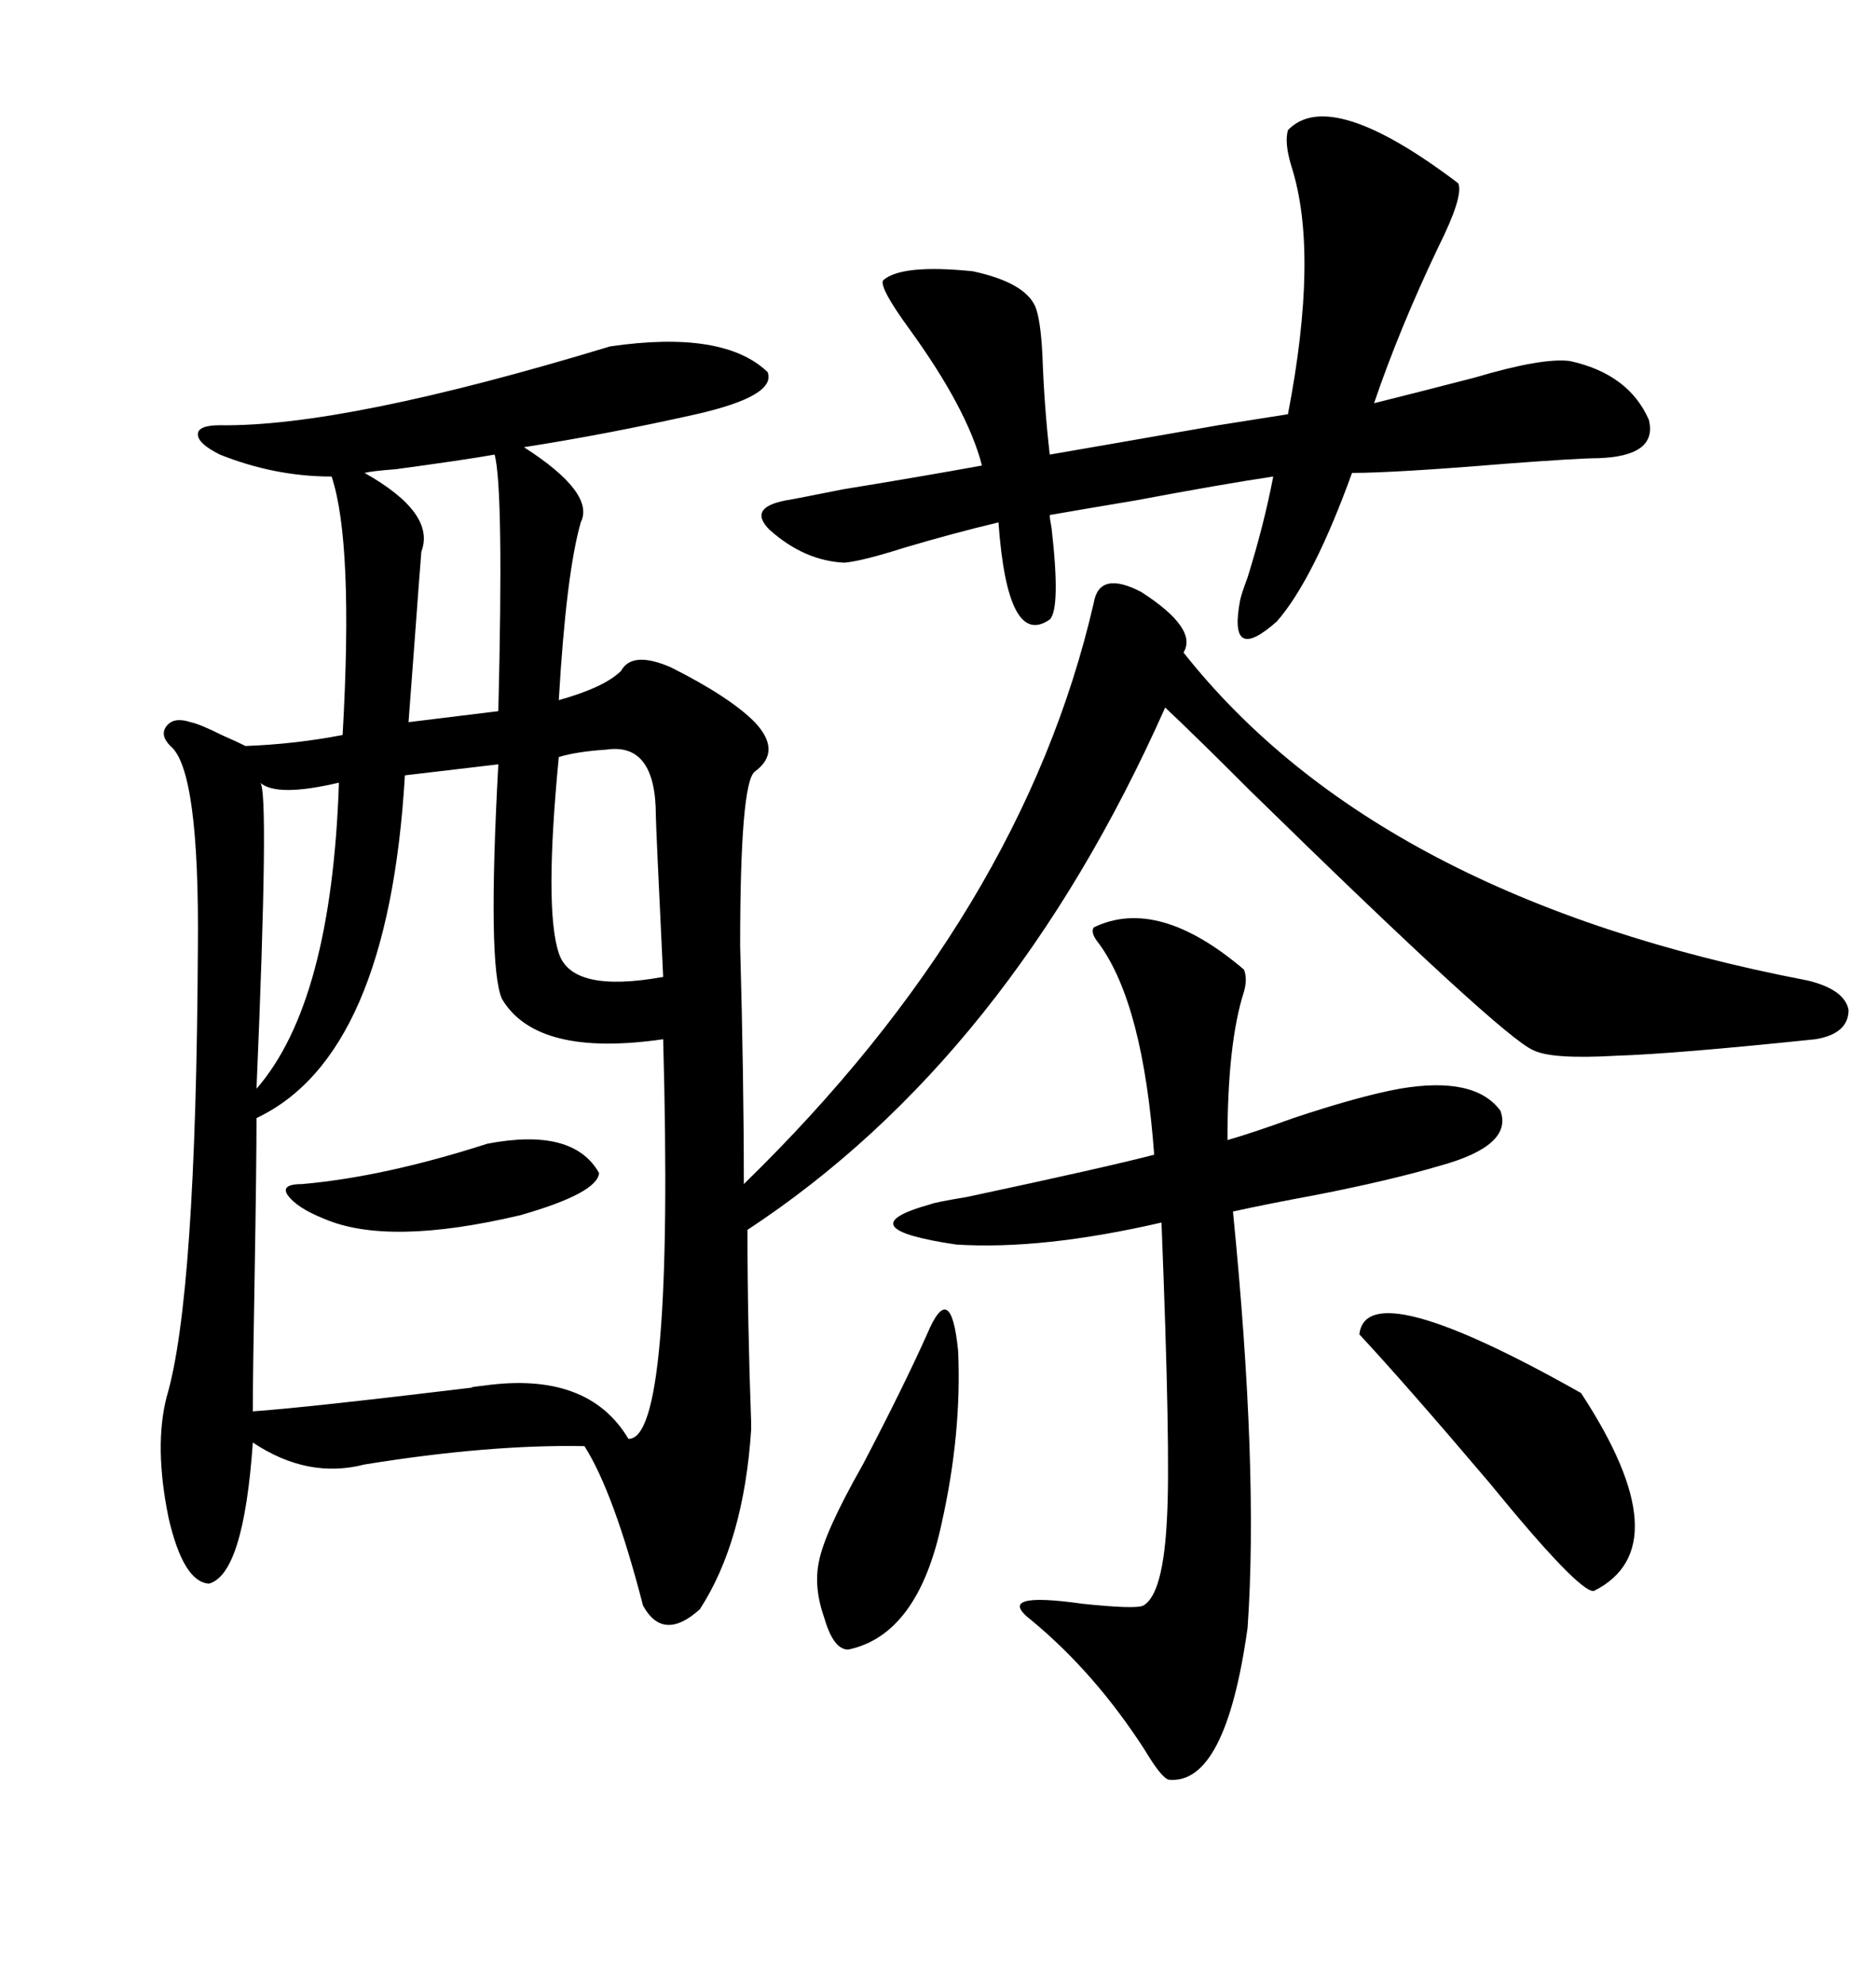 <svg xmlns="http://www.w3.org/2000/svg" xmlns:xlink="http://www.w3.org/1999/xlink" width="300" height="317.285"><path d="M97.56 55.37L97.56 55.37Q115.72 52.73 122.75 59.47L122.75 59.47Q124.22 63.28 111.33 66.21L111.33 66.21Q96.97 69.43 83.79 71.48L83.79 71.48Q95.21 78.81 92.87 83.50L92.87 83.50Q90.53 91.70 89.36 111.91L89.36 111.91Q96.68 109.86 99.32 107.23L99.32 107.23Q101.07 104.00 107.23 106.64L107.23 106.64Q116.60 111.33 120.70 115.43L120.70 115.43Q125.10 120.12 120.70 123.34L120.70 123.34Q118.36 125.10 118.36 151.17L118.36 151.17Q118.95 172.27 118.95 189.26L118.95 189.26Q163.48 145.90 174.90 96.39L174.90 96.39Q175.78 91.11 182.52 94.63L182.52 94.63Q191.60 100.49 189.26 104.30L189.26 104.30Q220.31 143.55 289.16 156.74L289.16 156.74Q295.02 158.20 295.61 161.43L295.61 161.43Q295.61 165.23 290.33 166.11L290.33 166.11Q267.77 168.46 258.40 168.75L258.40 168.75Q248.14 169.34 245.21 167.87L245.21 167.87Q240.23 165.82 199.80 126.27L199.80 126.27Q191.31 117.77 186.33 113.09L186.33 113.09Q161.43 169.04 119.53 196.58L119.53 196.58Q119.53 211.23 120.12 227.34L120.12 227.34Q120.12 228.52 120.12 228.52L120.12 228.52Q118.95 246.39 111.91 257.23L111.91 257.23Q106.05 262.50 102.83 256.64L102.83 256.64Q98.14 238.48 93.46 231.15L93.46 231.15Q78.22 230.86 58.30 234.08L58.30 234.08Q49.22 236.43 40.43 230.57L40.43 230.57Q38.96 251.66 33.40 253.13L33.40 253.13Q29.30 252.83 26.95 242.58L26.95 242.58Q24.61 231.15 26.66 223.24L26.66 223.24Q31.35 207.42 31.64 151.76L31.64 151.76Q31.93 123.05 27.25 119.24L27.25 119.24Q25.49 117.48 26.66 116.02L26.66 116.02Q27.83 114.55 30.47 115.43L30.47 115.43Q31.93 115.72 35.45 117.48L35.45 117.48Q38.09 118.65 39.26 119.24L39.26 119.24Q47.17 118.95 54.79 117.48L54.79 117.48Q56.54 86.72 53.03 76.17L53.03 76.17Q43.95 76.17 35.16 72.66L35.16 72.66Q31.64 70.90 31.64 69.43L31.64 69.43Q31.64 67.97 35.16 67.97L35.16 67.97Q55.08 68.26 97.56 55.37ZM79.69 122.17L79.69 122.17L64.75 123.93Q62.11 168.75 41.02 178.71L41.02 178.71Q41.02 186.04 40.72 203.91L40.72 203.91Q40.43 219.73 40.43 225.59L40.43 225.59Q48.93 225 75.59 221.78L75.59 221.78Q74.71 221.78 77.34 221.48L77.34 221.48Q94.04 219.14 100.49 229.98L100.49 229.98Q107.81 230.27 106.05 166.11L106.05 166.11Q85.84 169.04 80.27 159.67L80.27 159.67Q77.93 154.39 79.69 122.17ZM205.96 20.80L205.96 20.80Q212.70 13.77 233.20 29.30L233.20 29.30Q234.08 31.35 229.98 39.55L229.98 39.55Q223.83 52.44 219.73 64.45L219.73 64.45Q226.76 62.70 235.84 60.35L235.84 60.35Q246.68 57.13 251.07 57.71L251.07 57.71Q260.45 59.77 263.67 67.09L263.67 67.09Q265.14 72.95 255.47 73.24L255.47 73.24Q252.54 73.24 240.82 74.12L240.82 74.12Q222.95 75.59 216.21 75.59L216.21 75.59Q210.06 92.58 204.20 99.32L204.20 99.32Q196.29 106.35 198.34 95.80L198.34 95.80Q198.63 94.63 199.51 92.29L199.51 92.29Q202.15 83.79 203.61 76.17L203.61 76.17Q195.70 77.34 181.64 79.98L181.64 79.98Q172.85 81.45 167.87 82.32L167.87 82.32Q167.87 82.91 168.16 84.38L168.16 84.38Q169.63 97.27 167.87 99.02L167.87 99.02Q161.13 103.71 159.67 83.50L159.67 83.50Q152.34 85.25 144.43 87.60L144.43 87.60Q137.99 89.65 135.06 89.94L135.06 89.94Q128.61 89.65 123.05 84.67L123.05 84.67Q119.53 81.15 125.68 79.98L125.68 79.98Q127.44 79.69 134.77 78.22L134.77 78.22Q147.36 76.17 157.03 74.41L157.03 74.41Q154.69 65.33 145.31 52.44L145.31 52.44Q140.63 46.00 141.21 44.82L141.21 44.82Q144.14 42.19 155.57 43.36L155.57 43.36Q163.77 45.12 165.53 48.93L165.53 48.93Q166.41 50.98 166.70 56.84L166.70 56.84Q166.99 65.04 167.87 72.66L167.87 72.66Q178.13 70.90 194.82 67.97L194.82 67.97Q202.15 66.80 205.96 66.21L205.96 66.21Q210.94 40.43 206.54 26.66L206.54 26.66Q205.37 22.85 205.96 20.80ZM174.90 148.24L174.90 148.24Q185.16 143.26 198.93 154.98L198.93 154.98Q199.51 156.45 198.93 158.50L198.93 158.50Q196.29 166.70 196.29 182.23L196.29 182.23Q200.39 181.05 206.84 178.71L206.84 178.71Q217.38 175.20 223.83 174.02L223.83 174.02Q235.84 171.97 239.94 177.54L239.94 177.54Q241.99 183.11 230.27 186.33L230.27 186.33Q222.36 188.67 210.35 191.02L210.35 191.02Q202.44 192.48 197.17 193.65L197.17 193.65Q201.27 234.96 199.51 260.16L199.51 260.16Q196.00 285.35 186.91 284.47L186.91 284.47Q185.74 284.18 183.11 279.79L183.11 279.79Q175.20 267.48 164.94 258.98L164.94 258.98Q158.79 254.30 173.14 256.35L173.14 256.35Q181.64 257.23 182.81 256.64L182.81 256.64Q186.04 254.88 186.62 242.58L186.62 242.58Q187.21 232.32 185.74 195.41L185.74 195.41Q166.70 199.80 152.93 198.93L152.93 198.93Q135.06 196.29 148.83 192.48L148.83 192.48Q149.41 192.19 154.69 191.31L154.69 191.31Q176.66 186.62 184.57 184.57L184.57 184.57Q182.81 160.55 175.78 150.88L175.78 150.88Q174.32 149.12 174.90 148.24ZM217.38 213.28L217.38 213.28Q218.55 203.32 252.83 222.66L252.83 222.66Q268.95 247.27 254.88 254.30L254.88 254.30Q252.54 254.59 238.18 237.01L238.18 237.01Q225 221.48 217.38 213.28ZM148.24 213.28L148.24 213.28Q152.05 204.20 153.22 215.92L153.22 215.92Q153.81 229.10 150.59 243.46L150.59 243.46Q146.78 261.33 135.64 263.67L135.64 263.67Q133.30 263.67 131.84 258.69L131.84 258.69Q130.08 253.71 130.96 249.61L130.96 249.61Q131.84 244.92 137.99 234.08L137.99 234.08Q144.43 221.78 148.24 213.28ZM96.97 119.82L96.97 119.82Q92.29 120.12 89.36 121.00L89.36 121.00Q87.01 145.31 89.36 152.34L89.36 152.34Q91.41 158.79 106.05 156.15L106.05 156.15Q104.88 131.84 104.88 130.37L104.88 130.37Q104.88 118.65 96.97 119.82ZM79.10 72.66L79.10 72.66Q74.12 73.54 63.28 75L63.28 75Q59.47 75.29 58.30 75.59L58.30 75.59Q69.73 82.03 67.38 88.18L67.38 88.18Q67.09 91.70 66.21 103.71L66.21 103.71Q65.63 111.33 65.33 115.43L65.33 115.43L79.69 113.67Q80.57 78.22 79.10 72.66ZM77.93 182.81L77.93 182.81Q91.70 180.18 95.80 187.50L95.80 187.50Q95.51 190.72 83.20 194.24L83.20 194.24Q62.11 199.22 51.86 194.82L51.86 194.82Q47.46 193.07 46.00 191.02L46.00 191.02Q44.82 189.26 48.34 189.26L48.34 189.26Q61.52 188.09 77.93 182.81ZM54.20 125.10L54.20 125.10Q44.24 127.44 41.60 125.10L41.60 125.10Q43.07 125.98 41.02 174.02L41.02 174.02Q53.03 160.25 54.20 125.10Z"/></svg>